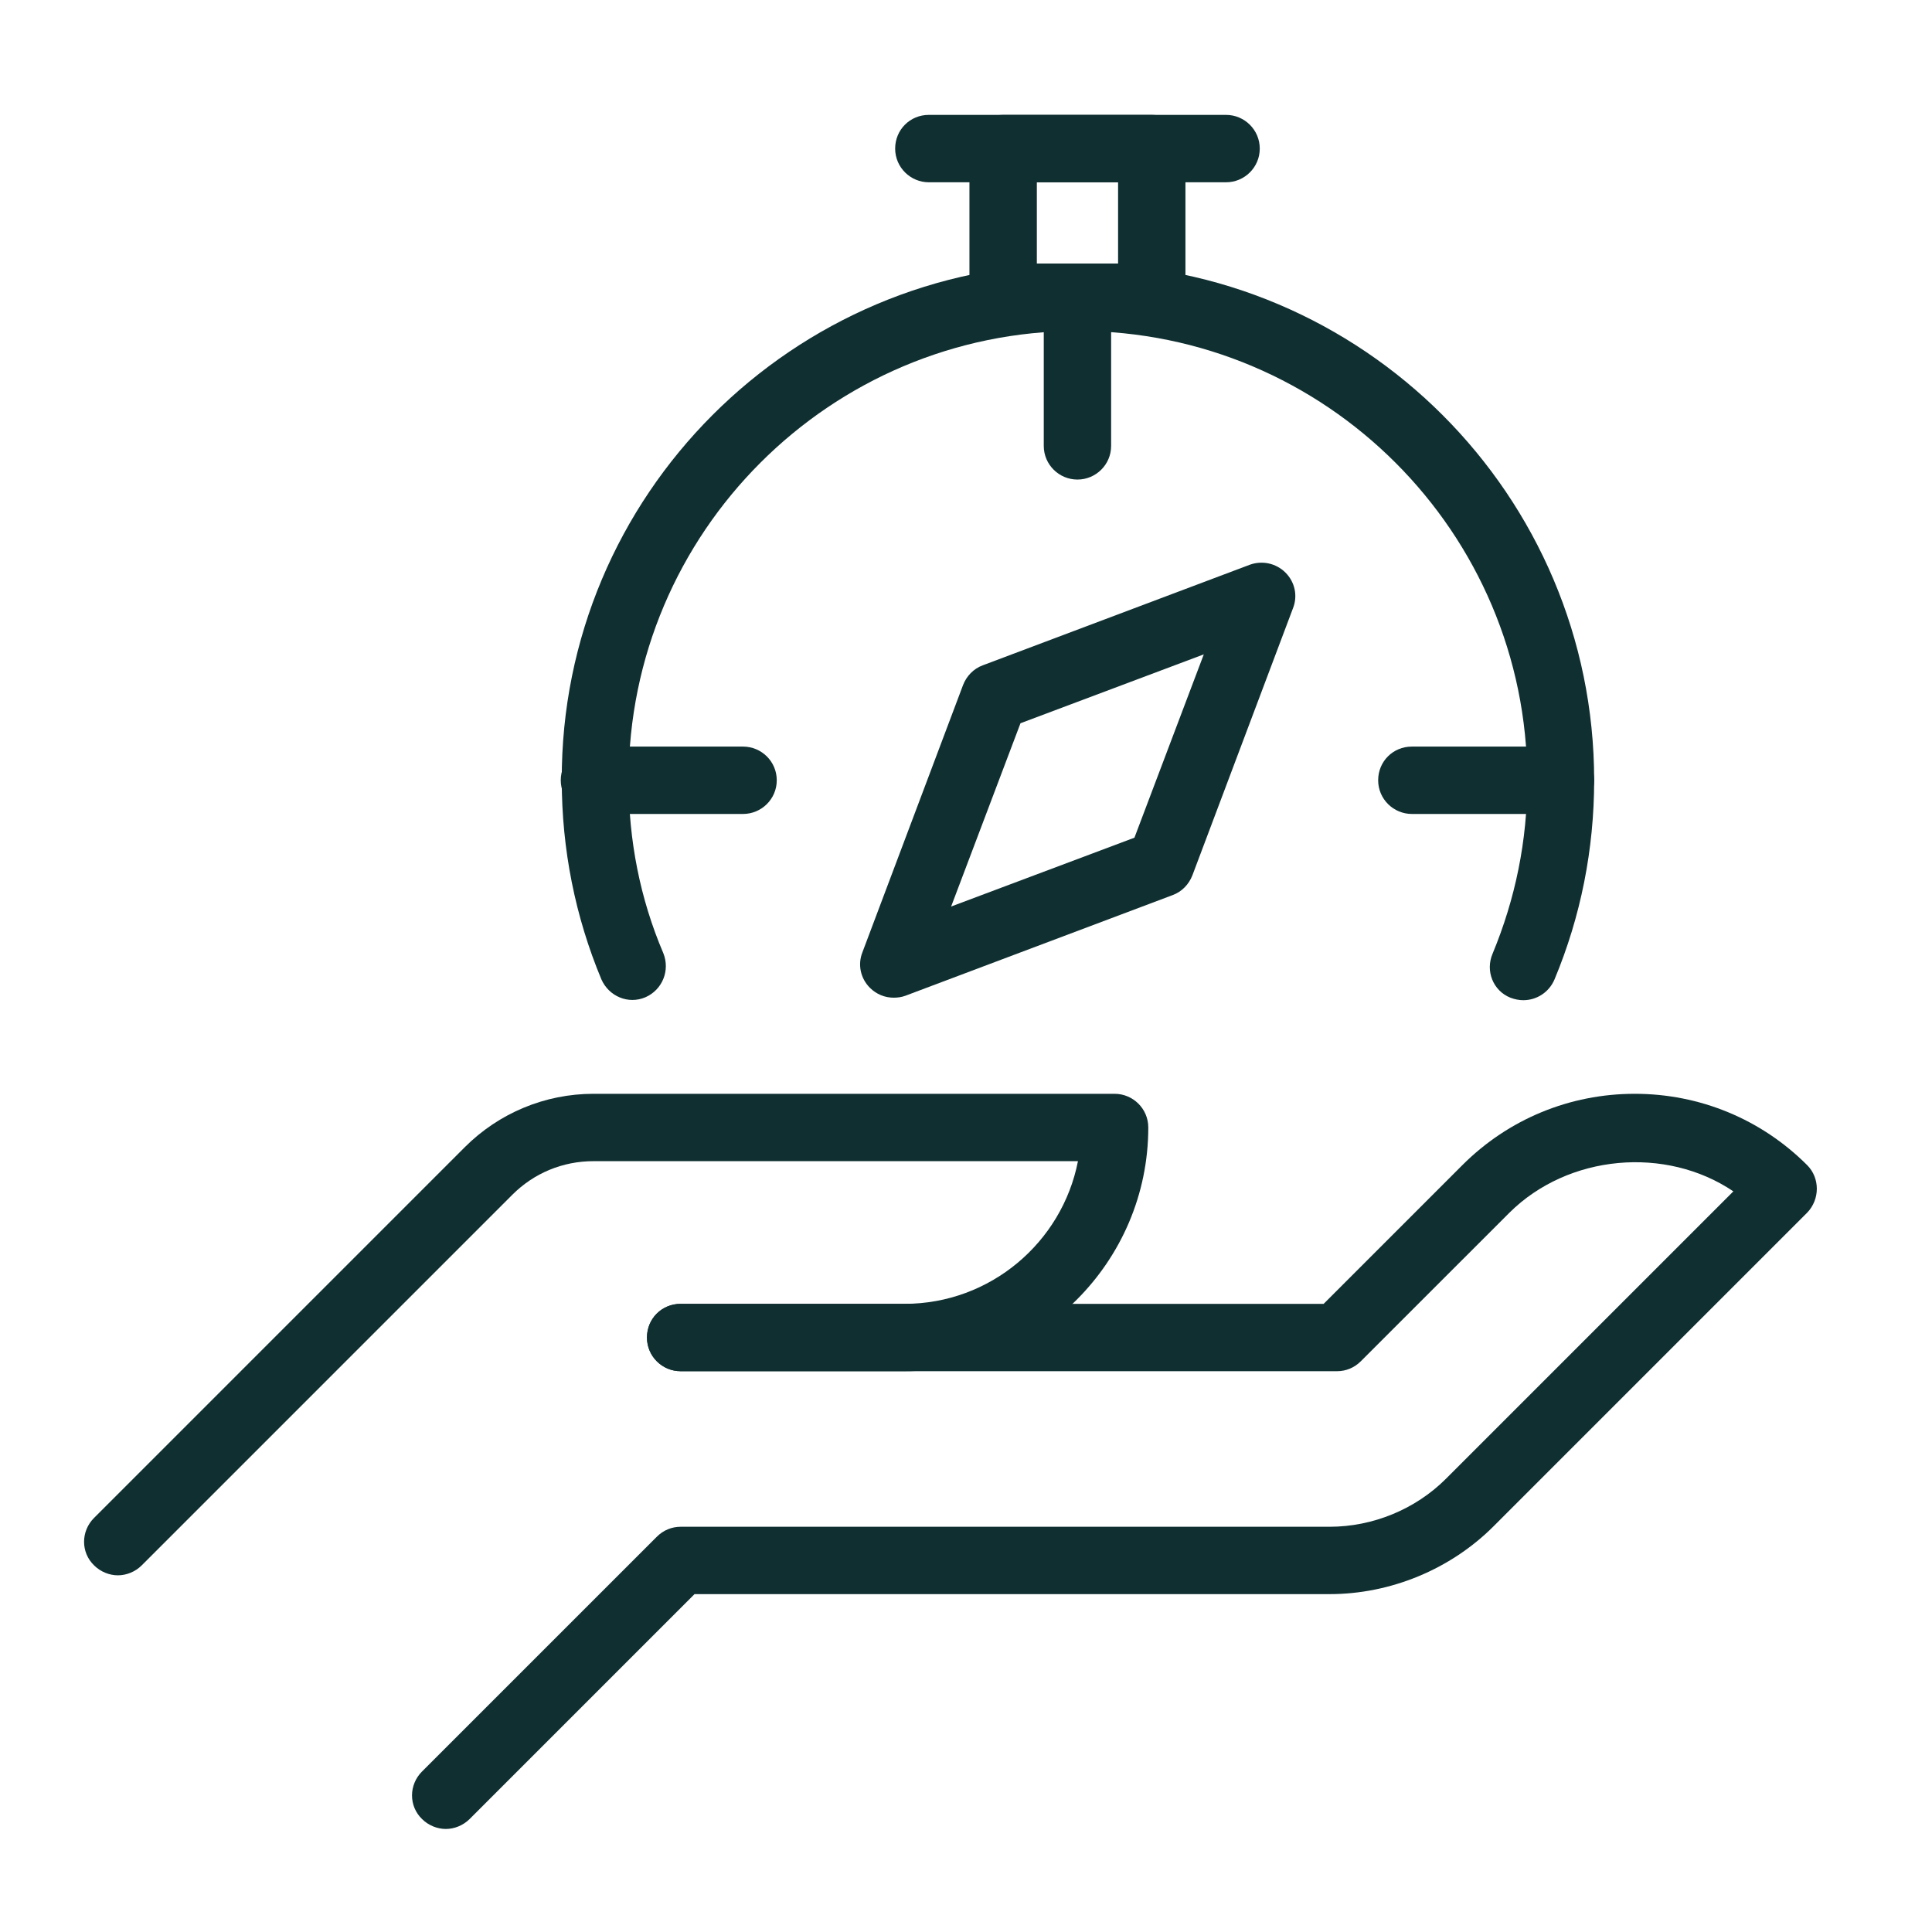 <?xml version="1.0" encoding="UTF-8"?> <svg xmlns="http://www.w3.org/2000/svg" width="60" height="60" viewBox="0 0 60 60" fill="none"><path d="M47.308 31.062C47.169 31.062 47.031 31.032 46.908 30.985C46.37 30.77 46.123 30.155 46.354 29.616C47.062 27.909 47.431 26.109 47.431 24.232C47.431 16.539 41.169 10.278 33.477 10.278C25.785 10.278 19.523 16.539 19.523 24.232C19.523 26.093 19.877 27.909 20.6 29.601C20.816 30.139 20.57 30.739 20.046 30.97C19.508 31.201 18.908 30.939 18.677 30.416C17.862 28.462 17.446 26.37 17.446 24.232C17.416 15.386 24.616 8.186 33.462 8.186C42.308 8.186 49.508 15.386 49.508 24.232C49.508 26.37 49.093 28.462 48.277 30.416C48.108 30.816 47.723 31.062 47.308 31.062Z" fill="#102F31"></path><path d="M27.754 30.984C27.477 30.984 27.215 30.876 27.015 30.676C26.723 30.384 26.631 29.953 26.785 29.569L29.908 21.276C30.015 20.999 30.231 20.768 30.523 20.661L38.815 17.538C39.2 17.399 39.631 17.492 39.923 17.784C40.215 18.076 40.308 18.507 40.154 18.892L37.031 27.184C36.923 27.461 36.708 27.692 36.415 27.799L28.123 30.922C28 30.968 27.877 30.984 27.754 30.984ZM31.692 22.461L29.538 28.153L35.231 26.015L37.385 20.322L31.692 22.461Z" fill="#102F31"></path><path d="M13.846 56.8C13.584 56.8 13.307 56.692 13.107 56.492C12.692 56.092 12.692 55.43 13.107 55.015L20.4 47.723C20.6 47.523 20.861 47.415 21.138 47.415H41.292C42.63 47.415 43.954 46.876 44.907 45.923L53.831 36.999C51.738 35.584 48.707 35.846 46.877 37.661L42.261 42.276C42.061 42.476 41.8 42.584 41.523 42.584H21.138C20.569 42.584 20.092 42.123 20.092 41.538C20.092 40.953 20.554 40.492 21.138 40.492H41.107L45.415 36.184C46.846 34.753 48.754 33.969 50.769 33.969C52.784 33.969 54.692 34.753 56.123 36.184C56.523 36.584 56.523 37.246 56.123 37.661L46.384 47.4C45.046 48.738 43.184 49.507 41.292 49.507H21.569L14.584 56.492C14.384 56.692 14.107 56.8 13.846 56.8Z" fill="#102F31"></path><path d="M35.769 10.276H31.154C30.584 10.276 30.107 9.815 30.107 9.23V4.615C30.107 4.03 30.569 3.568 31.154 3.568H35.769C36.338 3.568 36.815 4.03 36.815 4.615V9.23C36.815 9.815 36.338 10.276 35.769 10.276ZM32.2 8.184H34.723V5.661H32.2V8.184Z" fill="#102F31"></path><path d="M33.461 14.893C32.892 14.893 32.415 14.432 32.415 13.847V9.232C32.415 8.647 32.877 8.186 33.461 8.186C34.046 8.186 34.507 8.647 34.507 9.232V13.847C34.507 14.432 34.03 14.893 33.461 14.893Z" fill="#102F31"></path><path d="M23.077 25.278H18.461C17.892 25.278 17.415 24.816 17.415 24.232C17.415 23.647 17.877 23.186 18.461 23.186H23.077C23.646 23.186 24.123 23.647 24.123 24.232C24.123 24.816 23.646 25.278 23.077 25.278Z" fill="#102F31"></path><path d="M48.461 25.278H43.846C43.277 25.278 42.8 24.816 42.8 24.232C42.8 23.647 43.261 23.186 43.846 23.186H48.461C49.031 23.186 49.508 23.647 49.508 24.232C49.508 24.816 49.031 25.278 48.461 25.278Z" fill="#102F31"></path><path d="M38.077 5.661H28.846C28.277 5.661 27.8 5.199 27.8 4.615C27.8 4.03 28.261 3.568 28.846 3.568H38.077C38.646 3.568 39.123 4.03 39.123 4.615C39.123 5.199 38.646 5.661 38.077 5.661Z" fill="#102F31"></path><path d="M3.661 48.923C3.4 48.923 3.123 48.815 2.923 48.615C2.507 48.215 2.507 47.553 2.923 47.138L14.431 35.63C15.492 34.569 16.923 33.969 18.431 33.969H34.615C35.184 33.969 35.661 34.43 35.661 35.015C35.661 39.184 32.261 42.584 28.092 42.584H21.138C20.569 42.584 20.092 42.123 20.092 41.538C20.092 40.953 20.554 40.492 21.138 40.492H28.092C30.754 40.492 32.984 38.584 33.477 36.061H18.431C17.477 36.061 16.584 36.43 15.908 37.107L4.4 48.615C4.2 48.815 3.923 48.923 3.661 48.923Z" fill="#102F31"></path></svg> 